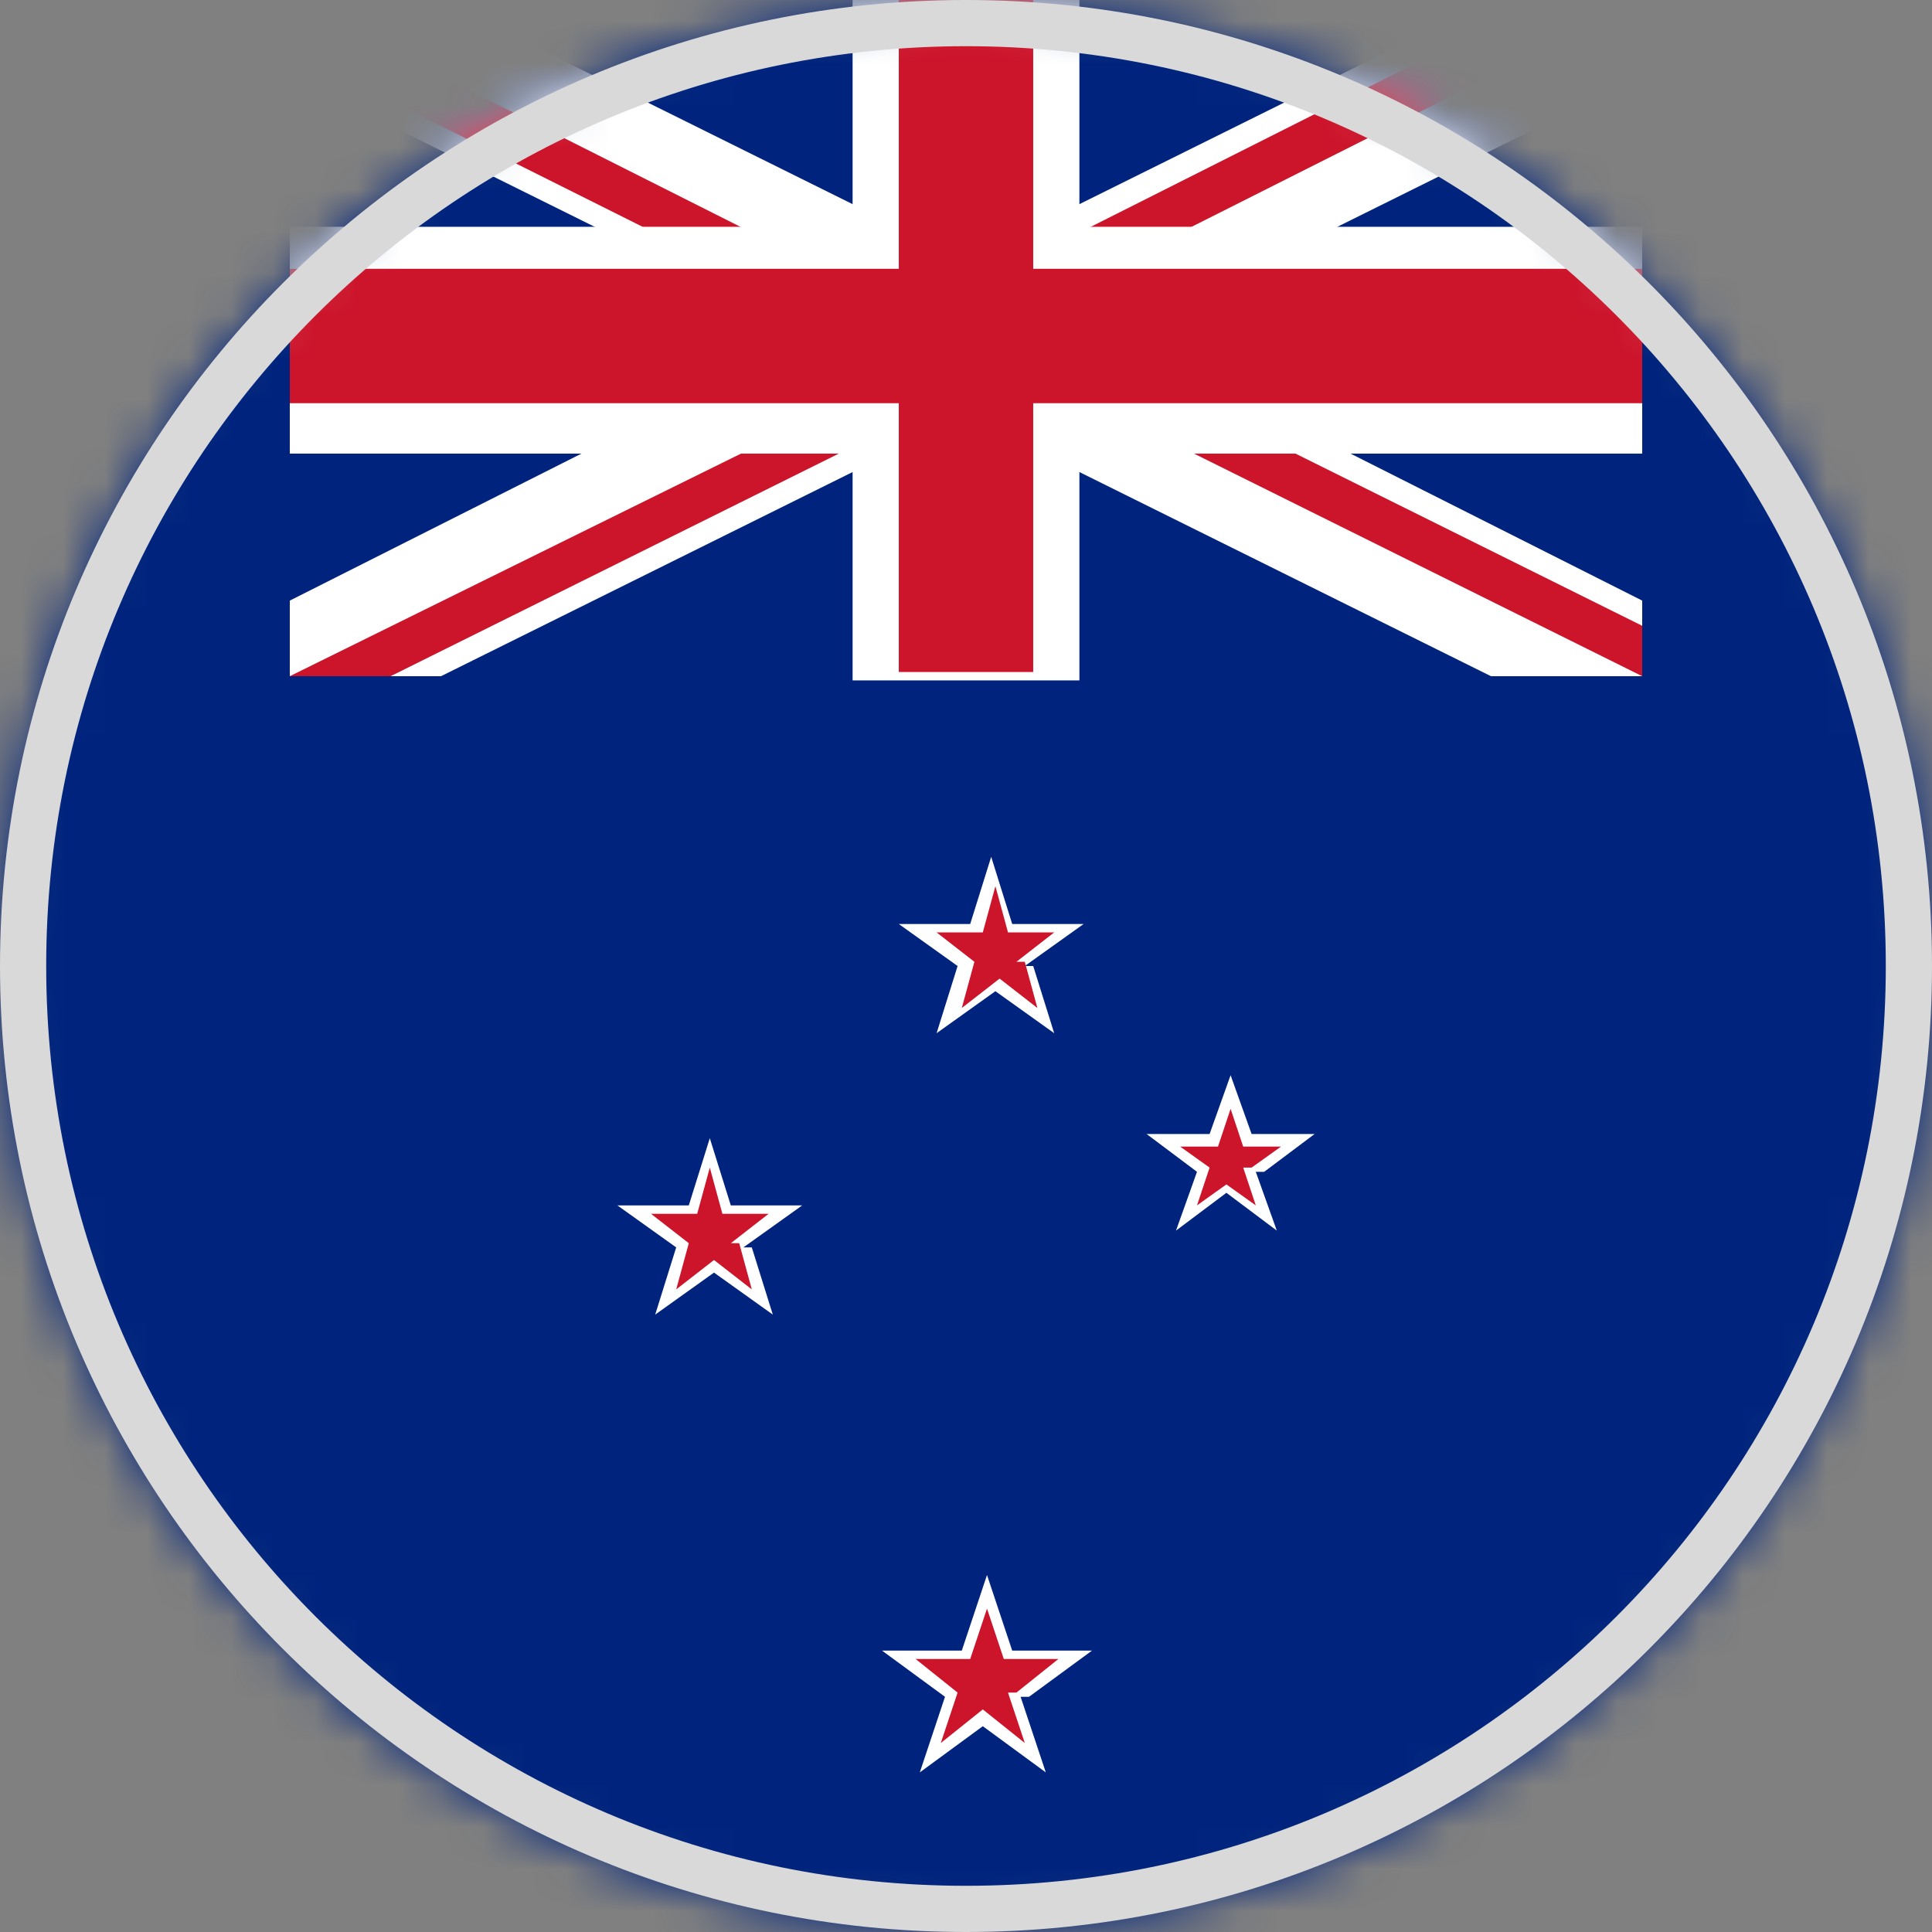 <svg width="46" height="46" viewBox="0 0 46 46" fill="none" xmlns="http://www.w3.org/2000/svg">
<rect x="0" y="0" width="46" height="46" fill="#808080" stroke="none"/>
<g id="nz 2" clip-path="url(#clip0_9616_6291)">
<g id="Group">
<g id="Layer_1">
<g id="Group_2">
<g id="Clip path group">
<mask id="mask0_9616_6291" style="mask-type:luminance" maskUnits="userSpaceOnUse" x="0" y="0" width="46" height="46">
<g id="clippath">
<path id="Vector" d="M23 46C35.703 46 46 35.703 46 23C46 10.297 35.703 0 23 0C10.297 0 0 10.297 0 23C0 35.703 10.297 46 23 46Z" fill="white"/>
</g>
</mask>
<g mask="url(#mask0_9616_6291)">
<g id="Group_3">
<path id="Vector_2" d="M0 0H46V46H0V0Z" fill="#00247D"/>
</g>
</g>
</g>
<g id="Clip path group_2">
<mask id="mask1_9616_6291" style="mask-type:luminance" maskUnits="userSpaceOnUse" x="0" y="0" width="46" height="46">
<g id="clippath-1">
<path id="Vector_3" d="M23 46C35.703 46 46 35.703 46 23C46 10.297 35.703 0 23 0C10.297 0 0 10.297 0 23C0 35.703 10.297 46 23 46Z" fill="white"/>
</g>
</mask>
<g mask="url(#mask1_9616_6291)">
<g id="Group_4">
<path id="Vector_4" d="M10.5 0L23 6.2L35.5 0H39.1V1.8L26.6 8L39.1 14.3V16.1H35.5L23 9.9L10.5 16.1H6.9V14.3L19.4 8L6.9 1.8V0H10.5Z" fill="white"/>
</g>
</g>
</g>
<g id="Clip path group_3">
<mask id="mask2_9616_6291" style="mask-type:luminance" maskUnits="userSpaceOnUse" x="0" y="0" width="46" height="46">
<g id="clippath-2">
<path id="Vector_5" d="M23 46C35.703 46 46 35.703 46 23C46 10.297 35.703 0 23 0C10.297 0 0 10.297 0 23C0 35.703 10.297 46 23 46Z" fill="white"/>
</g>
</mask>
<g mask="url(#mask2_9616_6291)">
<g id="Group_5">
<path id="Vector_6" d="M36.7 0H39.1L24.2 7.5L39.1 14.9V16.1L24.2 8.7L9.3 16.1H6.9L21.9 8.7L6.9 1.2V0L21.8 7.5L36.7 0Z" fill="#CC142B"/>
</g>
</g>
</g>
<g id="Clip path group_4">
<mask id="mask3_9616_6291" style="mask-type:luminance" maskUnits="userSpaceOnUse" x="0" y="0" width="46" height="46">
<g id="clippath-3">
<path id="Vector_7" d="M23 46C35.703 46 46 35.703 46 23C46 10.297 35.703 0 23 0C10.297 0 0 10.297 0 23C0 35.703 10.297 46 23 46Z" fill="white"/>
</g>
</mask>
<g mask="url(#mask3_9616_6291)">
<g id="Group_6">
<path id="Vector_8" d="M20.3 0H25.7V5.4H39.1V10.8H25.7V16.2H20.3V10.8H6.9V5.4H20.3V0Z" fill="white"/>
</g>
</g>
</g>
<g id="Clip path group_5">
<mask id="mask4_9616_6291" style="mask-type:luminance" maskUnits="userSpaceOnUse" x="0" y="0" width="46" height="46">
<g id="clippath-4">
<path id="Vector_9" d="M23 46C35.703 46 46 35.703 46 23C46 10.297 35.703 0 23 0C10.297 0 0 10.297 0 23C0 35.703 10.297 46 23 46Z" fill="white"/>
</g>
</mask>
<g mask="url(#mask4_9616_6291)">
<g id="Group_7">
<path id="Vector_10" d="M21.4 0H24.6V6.4H39.1V9.6H24.6V16H21.4V9.6H6.9V6.4H21.4V0Z" fill="#CC142B"/>
</g>
</g>
</g>
<g id="Clip path group_6">
<mask id="mask5_9616_6291" style="mask-type:luminance" maskUnits="userSpaceOnUse" x="0" y="0" width="46" height="46">
<g id="clippath-5">
<path id="Vector_11" d="M23 46C35.703 46 46 35.703 46 23C46 10.297 35.703 0 23 0C10.297 0 0 10.297 0 23C0 35.703 10.297 46 23 46Z" fill="white"/>
</g>
</mask>
<g mask="url(#mask5_9616_6291)">
<g id="Group_8">
<path id="Vector_12" d="M24.4 23L25.8 22H24.1L23.6 20.4L23.1 22H21.4L22.8 23L22.3 24.6L23.7 23.6L25.1 24.6L24.6 23H24.4Z" fill="white"/>
</g>
</g>
</g>
<g id="Clip path group_7">
<mask id="mask6_9616_6291" style="mask-type:luminance" maskUnits="userSpaceOnUse" x="0" y="0" width="46" height="46">
<g id="clippath-6">
<path id="Vector_13" d="M23 46C35.703 46 46 35.703 46 23C46 10.297 35.703 0 23 0C10.297 0 0 10.297 0 23C0 35.703 10.297 46 23 46Z" fill="white"/>
</g>
</mask>
<g mask="url(#mask6_9616_6291)">
<g id="Group_9">
<path id="Vector_14" d="M24.2 22.9L25.1 22.2H24L23.7 21.1L23.4 22.2H22.3L23.2 22.9L22.9 24L23.8 23.3L24.7 24L24.4 22.9H24.2Z" fill="#CC142B"/>
</g>
</g>
</g>
<g id="Clip path group_8">
<mask id="mask7_9616_6291" style="mask-type:luminance" maskUnits="userSpaceOnUse" x="0" y="0" width="46" height="46">
<g id="clippath-7">
<path id="Vector_15" d="M23 46C35.703 46 46 35.703 46 23C46 10.297 35.703 0 23 0C10.297 0 0 10.297 0 23C0 35.703 10.297 46 23 46Z" fill="white"/>
</g>
</mask>
<g mask="url(#mask7_9616_6291)">
<g id="Group_10">
<path id="Vector_16" d="M30.1 27.9L31.3 27H29.8L29.3 25.6L28.8 27H27.3L28.5 27.9L28 29.3L29.2 28.4L30.4 29.3L29.9 27.9H30.1Z" fill="white"/>
</g>
</g>
</g>
<g id="Clip path group_9">
<mask id="mask8_9616_6291" style="mask-type:luminance" maskUnits="userSpaceOnUse" x="0" y="0" width="46" height="46">
<g id="clippath-8">
<path id="Vector_17" d="M23 46C35.703 46 46 35.703 46 23C46 10.297 35.703 0 23 0C10.297 0 0 10.297 0 23C0 35.703 10.297 46 23 46Z" fill="white"/>
</g>
</mask>
<g mask="url(#mask8_9616_6291)">
<g id="Group_11">
<path id="Vector_18" d="M29.8 27.8L30.5 27.3H29.6L29.3 26.4L29 27.3H28.1L28.8 27.8L28.5 28.7L29.2 28.2L29.9 28.7L29.6 27.8H29.8Z" fill="#CC142B"/>
</g>
</g>
</g>
<g id="Clip path group_10">
<mask id="mask9_9616_6291" style="mask-type:luminance" maskUnits="userSpaceOnUse" x="0" y="0" width="46" height="46">
<g id="clippath-9">
<path id="Vector_19" d="M23 46C35.703 46 46 35.703 46 23C46 10.297 35.703 0 23 0C10.297 0 0 10.297 0 23C0 35.703 10.297 46 23 46Z" fill="white"/>
</g>
</mask>
<g mask="url(#mask9_9616_6291)">
<g id="Group_12">
<path id="Vector_20" d="M17.7 29.7L19.1 28.7H17.4L16.9 27.1L16.4 28.7H14.7L16.1 29.7L15.6 31.3L17 30.3L18.4 31.3L17.9 29.7H17.7Z" fill="white"/>
</g>
</g>
</g>
<g id="Clip path group_11">
<mask id="mask10_9616_6291" style="mask-type:luminance" maskUnits="userSpaceOnUse" x="0" y="0" width="46" height="46">
<g id="clippath-10">
<path id="Vector_21" d="M23 46C35.703 46 46 35.703 46 23C46 10.297 35.703 0 23 0C10.297 0 0 10.297 0 23C0 35.703 10.297 46 23 46Z" fill="white"/>
</g>
</mask>
<g mask="url(#mask10_9616_6291)">
<g id="Group_13">
<path id="Vector_22" d="M17.4 29.6L18.3 28.9H17.2L16.9 27.8L16.6 28.9H15.5L16.4 29.6L16.1 30.7L17 30L17.9 30.7L17.6 29.6H17.4Z" fill="#CC142B"/>
</g>
</g>
</g>
<g id="Clip path group_12">
<mask id="mask11_9616_6291" style="mask-type:luminance" maskUnits="userSpaceOnUse" x="0" y="0" width="46" height="46">
<g id="clippath-11">
<path id="Vector_23" d="M23 46C35.703 46 46 35.703 46 23C46 10.297 35.703 0 23 0C10.297 0 0 10.297 0 23C0 35.703 10.297 46 23 46Z" fill="white"/>
</g>
</mask>
<g mask="url(#mask11_9616_6291)">
<g id="Group_14">
<path id="Vector_24" d="M24.5 40.4L26 39.3H24.1L23.5 37.5L22.9 39.3H21L22.5 40.4L21.9 42.2L23.4 41.1L24.9 42.2L24.3 40.4H24.5Z" fill="white"/>
</g>
</g>
</g>
<g id="Clip path group_13">
<mask id="mask12_9616_6291" style="mask-type:luminance" maskUnits="userSpaceOnUse" x="0" y="0" width="46" height="46">
<g id="clippath-12">
<path id="Vector_25" d="M23 46C35.703 46 46 35.703 46 23C46 10.297 35.703 0 23 0C10.297 0 0 10.297 0 23C0 35.703 10.297 46 23 46Z" fill="white"/>
</g>
</mask>
<g mask="url(#mask12_9616_6291)">
<g id="Group_15">
<path id="Vector_26" d="M24.2 40.3L25.2 39.5H23.9L23.5 38.3L23.1 39.5H21.8L22.8 40.3L22.4 41.5L23.4 40.7L24.4 41.5L24 40.3H24.2Z" fill="#CC142B"/>
</g>
</g>
</g>
</g>
<path id="Vector_27" d="M23 1.1C35.1 1.1 44.9 10.9 44.9 23C44.9 35.1 35.1 44.9 23 44.9C10.9 44.9 1.1 35.1 1.1 23C1.1 10.9 10.9 1.1 23 1.1ZM23 0C10.3 0 0 10.3 0 23C0 35.7 10.3 46 23 46C35.7 46 46 35.7 46 23C46 10.3 35.7 0 23 0Z" fill="#D9D9D9"/>
</g>
</g>
</g>
<defs>
<clipPath id="clip0_9616_6291">
<rect width="46" height="46" fill="white"/>
</clipPath>
</defs>
</svg>
